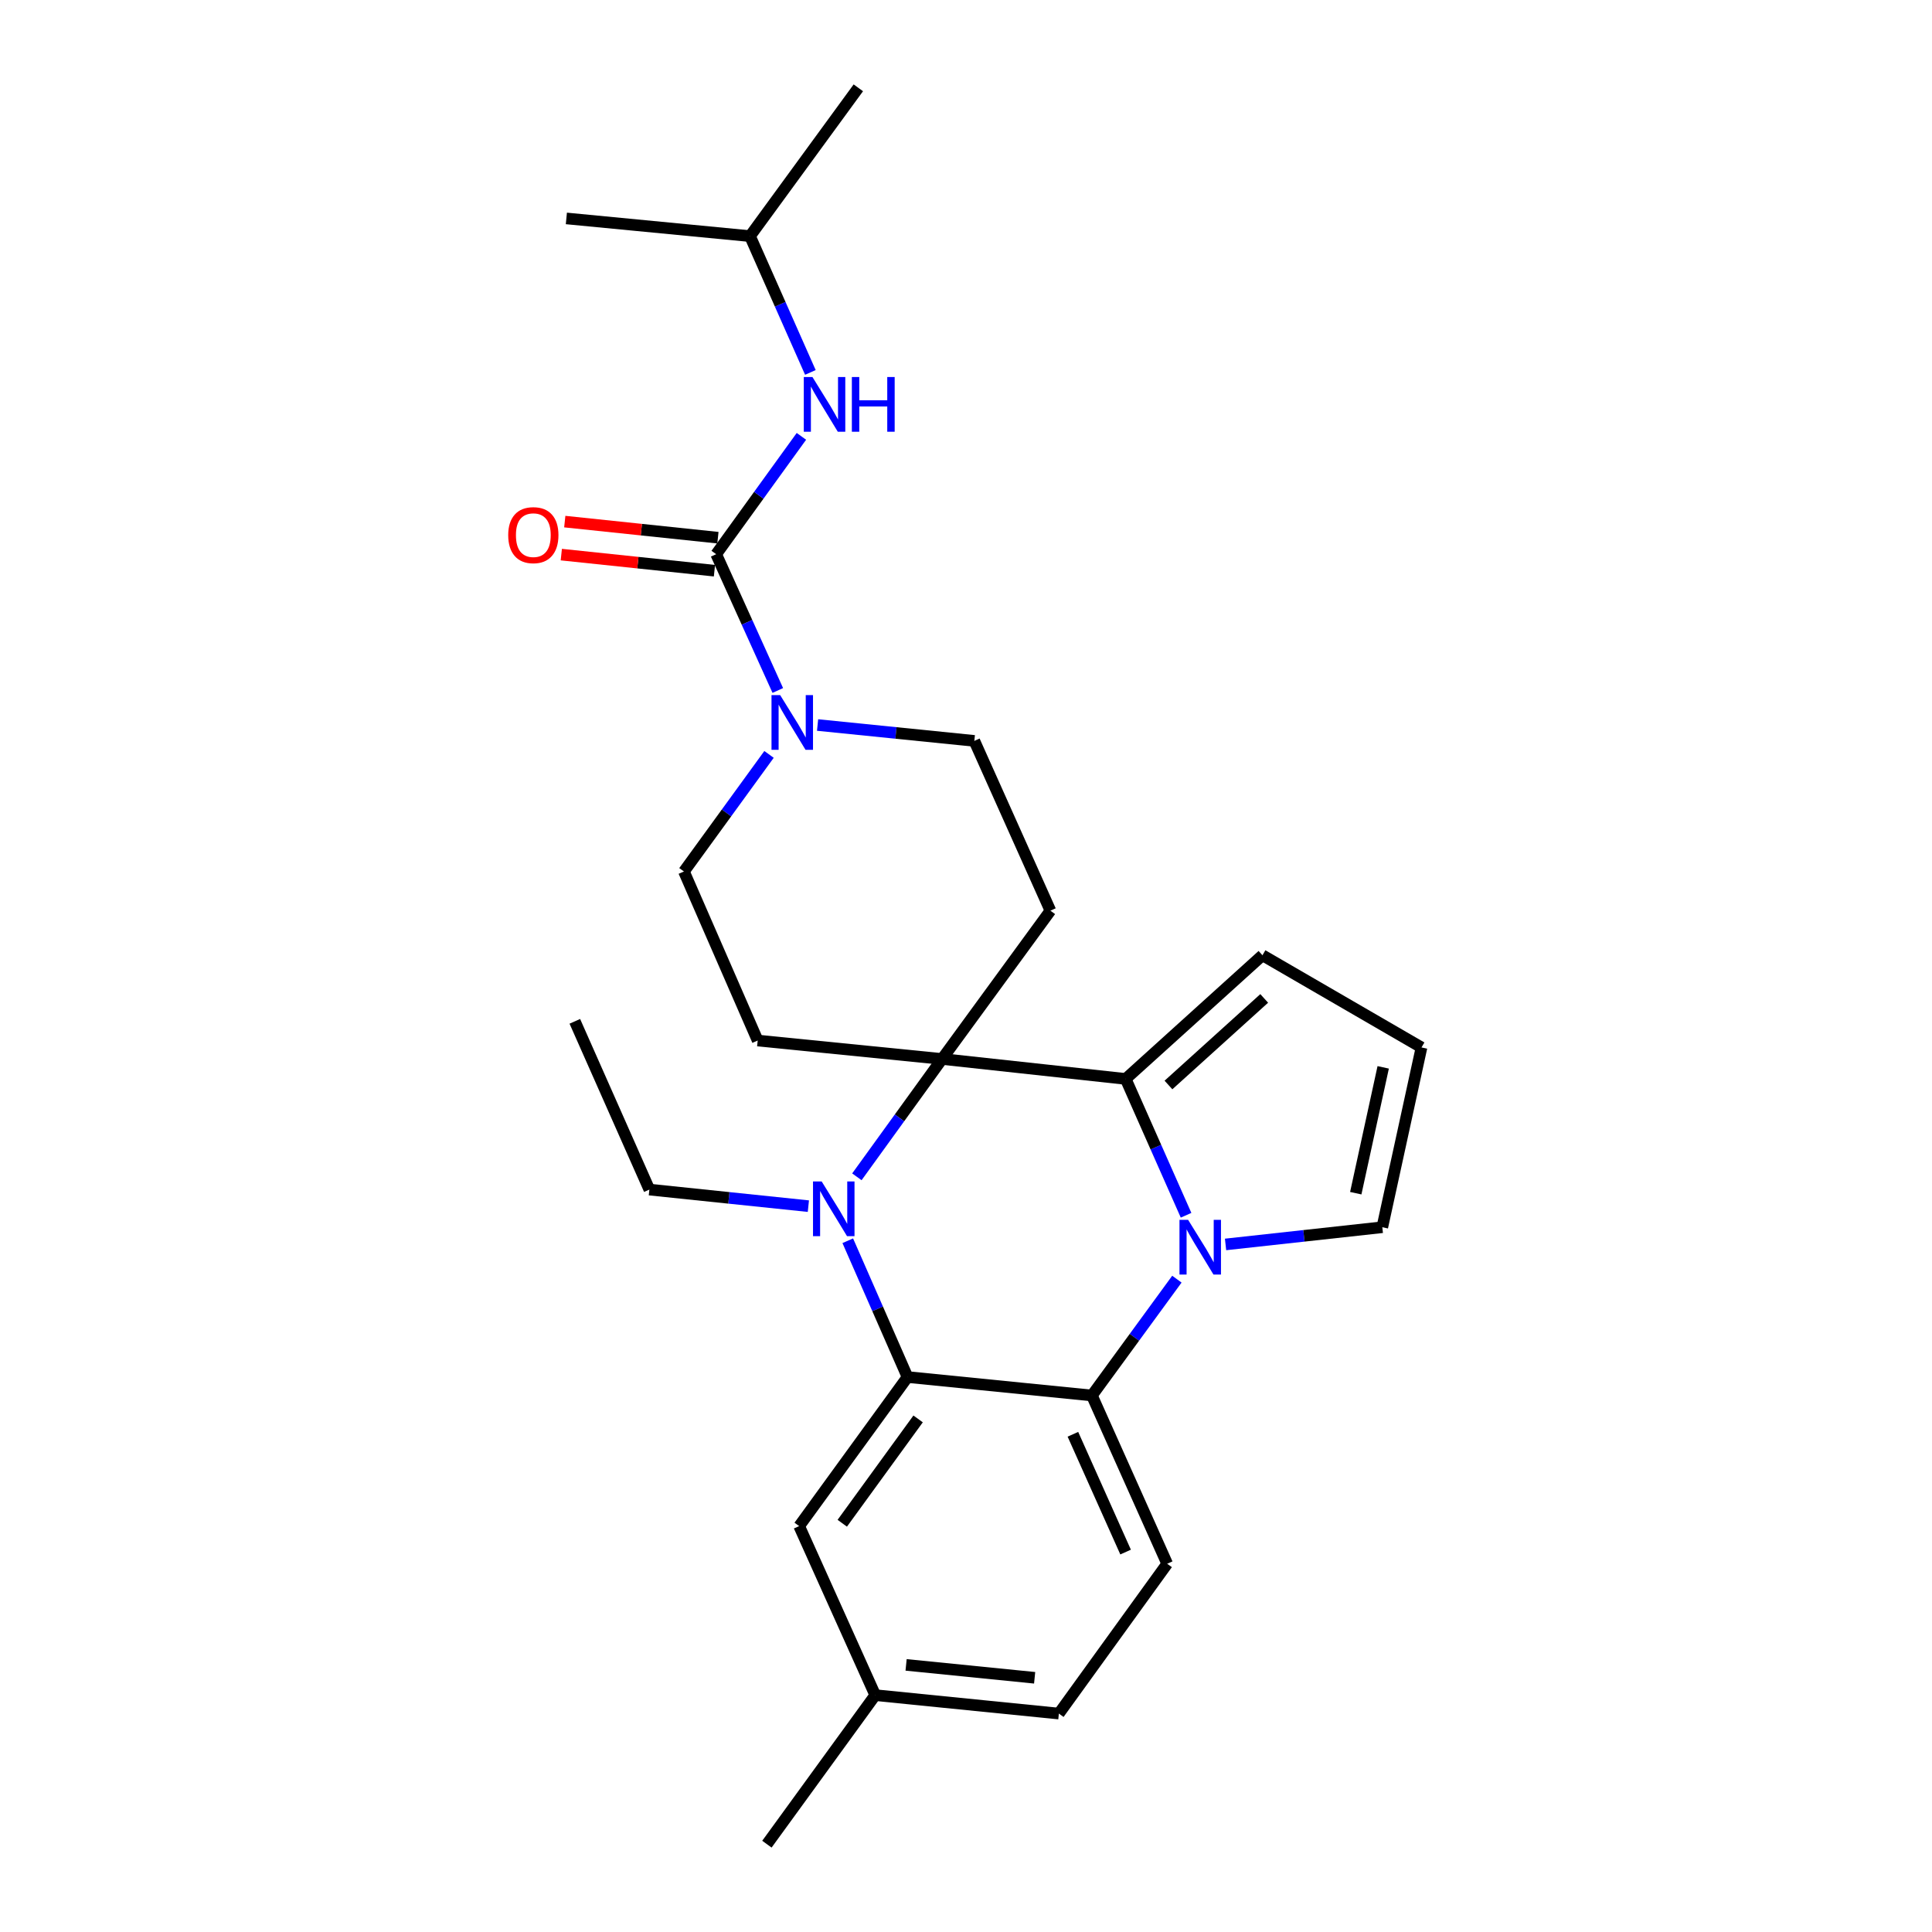 <?xml version='1.0' encoding='iso-8859-1'?>
<svg version='1.1' baseProfile='full'
              xmlns='http://www.w3.org/2000/svg'
                      xmlns:rdkit='http://www.rdkit.org/xml'
                      xmlns:xlink='http://www.w3.org/1999/xlink'
                  xml:space='preserve'
width='1000px' height='1000px' viewBox='0 0 1000 1000'>
<!-- END OF HEADER -->
<rect style='opacity:1.0;fill:#FFFFFF;stroke:none' width='1000' height='1000' x='0' y='0'> </rect>
<path class='bond-1' d='M 487.615,548.125 L 465.567,578.621' style='fill:none;fill-rule:evenodd;stroke:#000000;stroke-width:6px;stroke-linecap:butt;stroke-linejoin:miter;stroke-opacity:1' />
<path class='bond-1' d='M 465.567,578.621 L 443.518,609.118' style='fill:none;fill-rule:evenodd;stroke:#0000FF;stroke-width:6px;stroke-linecap:butt;stroke-linejoin:miter;stroke-opacity:1' />
<path class='bond-2' d='M 487.615,548.125 L 582.653,558.45' style='fill:none;fill-rule:evenodd;stroke:#000000;stroke-width:6px;stroke-linecap:butt;stroke-linejoin:miter;stroke-opacity:1' />
<path class='bond-7' d='M 487.615,548.125 L 543.689,471.362' style='fill:none;fill-rule:evenodd;stroke:#000000;stroke-width:6px;stroke-linecap:butt;stroke-linejoin:miter;stroke-opacity:1' />
<path class='bond-8' d='M 487.615,548.125 L 392.177,538.582' style='fill:none;fill-rule:evenodd;stroke:#000000;stroke-width:6px;stroke-linecap:butt;stroke-linejoin:miter;stroke-opacity:1' />
<path class='bond-0' d='M 613.908,629.015 L 598.28,593.733' style='fill:none;fill-rule:evenodd;stroke:#0000FF;stroke-width:6px;stroke-linecap:butt;stroke-linejoin:miter;stroke-opacity:1' />
<path class='bond-0' d='M 598.28,593.733 L 582.653,558.45' style='fill:none;fill-rule:evenodd;stroke:#000000;stroke-width:6px;stroke-linecap:butt;stroke-linejoin:miter;stroke-opacity:1' />
<path class='bond-4' d='M 609.154,662.093 L 587.162,692.197' style='fill:none;fill-rule:evenodd;stroke:#0000FF;stroke-width:6px;stroke-linecap:butt;stroke-linejoin:miter;stroke-opacity:1' />
<path class='bond-4' d='M 587.162,692.197 L 565.17,722.301' style='fill:none;fill-rule:evenodd;stroke:#000000;stroke-width:6px;stroke-linecap:butt;stroke-linejoin:miter;stroke-opacity:1' />
<path class='bond-10' d='M 634.345,644.118 L 674.912,639.665' style='fill:none;fill-rule:evenodd;stroke:#0000FF;stroke-width:6px;stroke-linecap:butt;stroke-linejoin:miter;stroke-opacity:1' />
<path class='bond-10' d='M 674.912,639.665 L 715.48,635.213' style='fill:none;fill-rule:evenodd;stroke:#000000;stroke-width:6px;stroke-linecap:butt;stroke-linejoin:miter;stroke-opacity:1' />
<path class='bond-3' d='M 438.801,642.207 L 454.267,677.483' style='fill:none;fill-rule:evenodd;stroke:#0000FF;stroke-width:6px;stroke-linecap:butt;stroke-linejoin:miter;stroke-opacity:1' />
<path class='bond-3' d='M 454.267,677.483 L 469.732,712.758' style='fill:none;fill-rule:evenodd;stroke:#000000;stroke-width:6px;stroke-linecap:butt;stroke-linejoin:miter;stroke-opacity:1' />
<path class='bond-18' d='M 418.412,624.301 L 377.263,620.014' style='fill:none;fill-rule:evenodd;stroke:#0000FF;stroke-width:6px;stroke-linecap:butt;stroke-linejoin:miter;stroke-opacity:1' />
<path class='bond-18' d='M 377.263,620.014 L 336.113,615.726' style='fill:none;fill-rule:evenodd;stroke:#000000;stroke-width:6px;stroke-linecap:butt;stroke-linejoin:miter;stroke-opacity:1' />
<path class='bond-12' d='M 582.653,558.45 L 653.451,494.437' style='fill:none;fill-rule:evenodd;stroke:#000000;stroke-width:6px;stroke-linecap:butt;stroke-linejoin:miter;stroke-opacity:1' />
<path class='bond-12' d='M 604.793,561.589 L 654.352,516.78' style='fill:none;fill-rule:evenodd;stroke:#000000;stroke-width:6px;stroke-linecap:butt;stroke-linejoin:miter;stroke-opacity:1' />
<path class='bond-15' d='M 469.732,712.758 L 413.649,789.903' style='fill:none;fill-rule:evenodd;stroke:#000000;stroke-width:6px;stroke-linecap:butt;stroke-linejoin:miter;stroke-opacity:1' />
<path class='bond-15' d='M 475.213,734.43 L 435.955,788.431' style='fill:none;fill-rule:evenodd;stroke:#000000;stroke-width:6px;stroke-linecap:butt;stroke-linejoin:miter;stroke-opacity:1' />
<path class='bond-28' d='M 469.732,712.758 L 565.17,722.301' style='fill:none;fill-rule:evenodd;stroke:#000000;stroke-width:6px;stroke-linecap:butt;stroke-linejoin:miter;stroke-opacity:1' />
<path class='bond-11' d='M 565.17,722.301 L 604.134,809.399' style='fill:none;fill-rule:evenodd;stroke:#000000;stroke-width:6px;stroke-linecap:butt;stroke-linejoin:miter;stroke-opacity:1' />
<path class='bond-11' d='M 555.335,742.38 L 582.61,803.348' style='fill:none;fill-rule:evenodd;stroke:#000000;stroke-width:6px;stroke-linecap:butt;stroke-linejoin:miter;stroke-opacity:1' />
<path class='bond-5' d='M 370.696,286.851 L 386.642,322.12' style='fill:none;fill-rule:evenodd;stroke:#000000;stroke-width:6px;stroke-linecap:butt;stroke-linejoin:miter;stroke-opacity:1' />
<path class='bond-5' d='M 386.642,322.12 L 402.588,357.389' style='fill:none;fill-rule:evenodd;stroke:#0000FF;stroke-width:6px;stroke-linecap:butt;stroke-linejoin:miter;stroke-opacity:1' />
<path class='bond-9' d='M 370.696,286.851 L 392.752,256.354' style='fill:none;fill-rule:evenodd;stroke:#000000;stroke-width:6px;stroke-linecap:butt;stroke-linejoin:miter;stroke-opacity:1' />
<path class='bond-9' d='M 392.752,256.354 L 414.808,225.858' style='fill:none;fill-rule:evenodd;stroke:#0000FF;stroke-width:6px;stroke-linecap:butt;stroke-linejoin:miter;stroke-opacity:1' />
<path class='bond-17' d='M 371.594,278.309 L 331.96,274.145' style='fill:none;fill-rule:evenodd;stroke:#000000;stroke-width:6px;stroke-linecap:butt;stroke-linejoin:miter;stroke-opacity:1' />
<path class='bond-17' d='M 331.96,274.145 L 292.327,269.981' style='fill:none;fill-rule:evenodd;stroke:#FF0000;stroke-width:6px;stroke-linecap:butt;stroke-linejoin:miter;stroke-opacity:1' />
<path class='bond-17' d='M 369.799,295.392 L 330.165,291.228' style='fill:none;fill-rule:evenodd;stroke:#000000;stroke-width:6px;stroke-linecap:butt;stroke-linejoin:miter;stroke-opacity:1' />
<path class='bond-17' d='M 330.165,291.228 L 290.532,287.064' style='fill:none;fill-rule:evenodd;stroke:#FF0000;stroke-width:6px;stroke-linecap:butt;stroke-linejoin:miter;stroke-opacity:1' />
<path class='bond-6' d='M 398.047,390.483 L 376.026,420.783' style='fill:none;fill-rule:evenodd;stroke:#0000FF;stroke-width:6px;stroke-linecap:butt;stroke-linejoin:miter;stroke-opacity:1' />
<path class='bond-6' d='M 376.026,420.783 L 354.006,451.083' style='fill:none;fill-rule:evenodd;stroke:#000000;stroke-width:6px;stroke-linecap:butt;stroke-linejoin:miter;stroke-opacity:1' />
<path class='bond-26' d='M 423.178,375.266 L 463.747,379.374' style='fill:none;fill-rule:evenodd;stroke:#0000FF;stroke-width:6px;stroke-linecap:butt;stroke-linejoin:miter;stroke-opacity:1' />
<path class='bond-26' d='M 463.747,379.374 L 504.315,383.482' style='fill:none;fill-rule:evenodd;stroke:#000000;stroke-width:6px;stroke-linecap:butt;stroke-linejoin:miter;stroke-opacity:1' />
<path class='bond-14' d='M 543.689,471.362 L 504.315,383.482' style='fill:none;fill-rule:evenodd;stroke:#000000;stroke-width:6px;stroke-linecap:butt;stroke-linejoin:miter;stroke-opacity:1' />
<path class='bond-13' d='M 392.177,538.582 L 354.006,451.083' style='fill:none;fill-rule:evenodd;stroke:#000000;stroke-width:6px;stroke-linecap:butt;stroke-linejoin:miter;stroke-opacity:1' />
<path class='bond-21' d='M 419.452,192.764 L 403.825,157.491' style='fill:none;fill-rule:evenodd;stroke:#0000FF;stroke-width:6px;stroke-linecap:butt;stroke-linejoin:miter;stroke-opacity:1' />
<path class='bond-21' d='M 403.825,157.491 L 388.198,122.217' style='fill:none;fill-rule:evenodd;stroke:#000000;stroke-width:6px;stroke-linecap:butt;stroke-linejoin:miter;stroke-opacity:1' />
<path class='bond-27' d='M 715.48,635.213 L 735.768,542.16' style='fill:none;fill-rule:evenodd;stroke:#000000;stroke-width:6px;stroke-linecap:butt;stroke-linejoin:miter;stroke-opacity:1' />
<path class='bond-27' d='M 701.74,617.596 L 715.942,552.459' style='fill:none;fill-rule:evenodd;stroke:#000000;stroke-width:6px;stroke-linecap:butt;stroke-linejoin:miter;stroke-opacity:1' />
<path class='bond-19' d='M 604.134,809.399 L 548.069,886.944' style='fill:none;fill-rule:evenodd;stroke:#000000;stroke-width:6px;stroke-linecap:butt;stroke-linejoin:miter;stroke-opacity:1' />
<path class='bond-16' d='M 653.451,494.437 L 735.768,542.16' style='fill:none;fill-rule:evenodd;stroke:#000000;stroke-width:6px;stroke-linecap:butt;stroke-linejoin:miter;stroke-opacity:1' />
<path class='bond-20' d='M 413.649,789.903 L 453.023,877.401' style='fill:none;fill-rule:evenodd;stroke:#000000;stroke-width:6px;stroke-linecap:butt;stroke-linejoin:miter;stroke-opacity:1' />
<path class='bond-23' d='M 336.113,615.726 L 297.531,528.638' style='fill:none;fill-rule:evenodd;stroke:#000000;stroke-width:6px;stroke-linecap:butt;stroke-linejoin:miter;stroke-opacity:1' />
<path class='bond-29' d='M 548.069,886.944 L 453.023,877.401' style='fill:none;fill-rule:evenodd;stroke:#000000;stroke-width:6px;stroke-linecap:butt;stroke-linejoin:miter;stroke-opacity:1' />
<path class='bond-29' d='M 535.528,868.421 L 468.996,861.741' style='fill:none;fill-rule:evenodd;stroke:#000000;stroke-width:6px;stroke-linecap:butt;stroke-linejoin:miter;stroke-opacity:1' />
<path class='bond-22' d='M 453.023,877.401 L 396.949,954.545' style='fill:none;fill-rule:evenodd;stroke:#000000;stroke-width:6px;stroke-linecap:butt;stroke-linejoin:miter;stroke-opacity:1' />
<path class='bond-24' d='M 388.198,122.217 L 293.151,113.056' style='fill:none;fill-rule:evenodd;stroke:#000000;stroke-width:6px;stroke-linecap:butt;stroke-linejoin:miter;stroke-opacity:1' />
<path class='bond-25' d='M 388.198,122.217 L 444.272,45.455' style='fill:none;fill-rule:evenodd;stroke:#000000;stroke-width:6px;stroke-linecap:butt;stroke-linejoin:miter;stroke-opacity:1' />
<path  class='atom-1' d='M 614.975 631.397
L 624.255 646.397
Q 625.175 647.877, 626.655 650.557
Q 628.135 653.237, 628.215 653.397
L 628.215 631.397
L 631.975 631.397
L 631.975 659.717
L 628.095 659.717
L 618.135 643.317
Q 616.975 641.397, 615.735 639.197
Q 614.535 636.997, 614.175 636.317
L 614.175 659.717
L 610.495 659.717
L 610.495 631.397
L 614.975 631.397
' fill='#0000FF'/>
<path  class='atom-2' d='M 425.291 611.51
L 434.571 626.51
Q 435.491 627.99, 436.971 630.67
Q 438.451 633.35, 438.531 633.51
L 438.531 611.51
L 442.291 611.51
L 442.291 639.83
L 438.411 639.83
L 428.451 623.43
Q 427.291 621.51, 426.051 619.31
Q 424.851 617.11, 424.491 616.43
L 424.491 639.83
L 420.811 639.83
L 420.811 611.51
L 425.291 611.51
' fill='#0000FF'/>
<path  class='atom-7' d='M 403.81 359.779
L 413.09 374.779
Q 414.01 376.259, 415.49 378.939
Q 416.97 381.619, 417.05 381.779
L 417.05 359.779
L 420.81 359.779
L 420.81 388.099
L 416.93 388.099
L 406.97 371.699
Q 405.81 369.779, 404.57 367.579
Q 403.37 365.379, 403.01 364.699
L 403.01 388.099
L 399.33 388.099
L 399.33 359.779
L 403.81 359.779
' fill='#0000FF'/>
<path  class='atom-10' d='M 420.52 195.145
L 429.8 210.145
Q 430.72 211.625, 432.2 214.305
Q 433.68 216.985, 433.76 217.145
L 433.76 195.145
L 437.52 195.145
L 437.52 223.465
L 433.64 223.465
L 423.68 207.065
Q 422.52 205.145, 421.28 202.945
Q 420.08 200.745, 419.72 200.065
L 419.72 223.465
L 416.04 223.465
L 416.04 195.145
L 420.52 195.145
' fill='#0000FF'/>
<path  class='atom-10' d='M 440.92 195.145
L 444.76 195.145
L 444.76 207.185
L 459.24 207.185
L 459.24 195.145
L 463.08 195.145
L 463.08 223.465
L 459.24 223.465
L 459.24 210.385
L 444.76 210.385
L 444.76 223.465
L 440.92 223.465
L 440.92 195.145
' fill='#0000FF'/>
<path  class='atom-18' d='M 263.05 276.987
Q 263.05 270.187, 266.41 266.387
Q 269.77 262.587, 276.05 262.587
Q 282.33 262.587, 285.69 266.387
Q 289.05 270.187, 289.05 276.987
Q 289.05 283.867, 285.65 287.787
Q 282.25 291.667, 276.05 291.667
Q 269.81 291.667, 266.41 287.787
Q 263.05 283.907, 263.05 276.987
M 276.05 288.467
Q 280.37 288.467, 282.69 285.587
Q 285.05 282.667, 285.05 276.987
Q 285.05 271.427, 282.69 268.627
Q 280.37 265.787, 276.05 265.787
Q 271.73 265.787, 269.37 268.587
Q 267.05 271.387, 267.05 276.987
Q 267.05 282.707, 269.37 285.587
Q 271.73 288.467, 276.05 288.467
' fill='#FF0000'/>
</svg>
